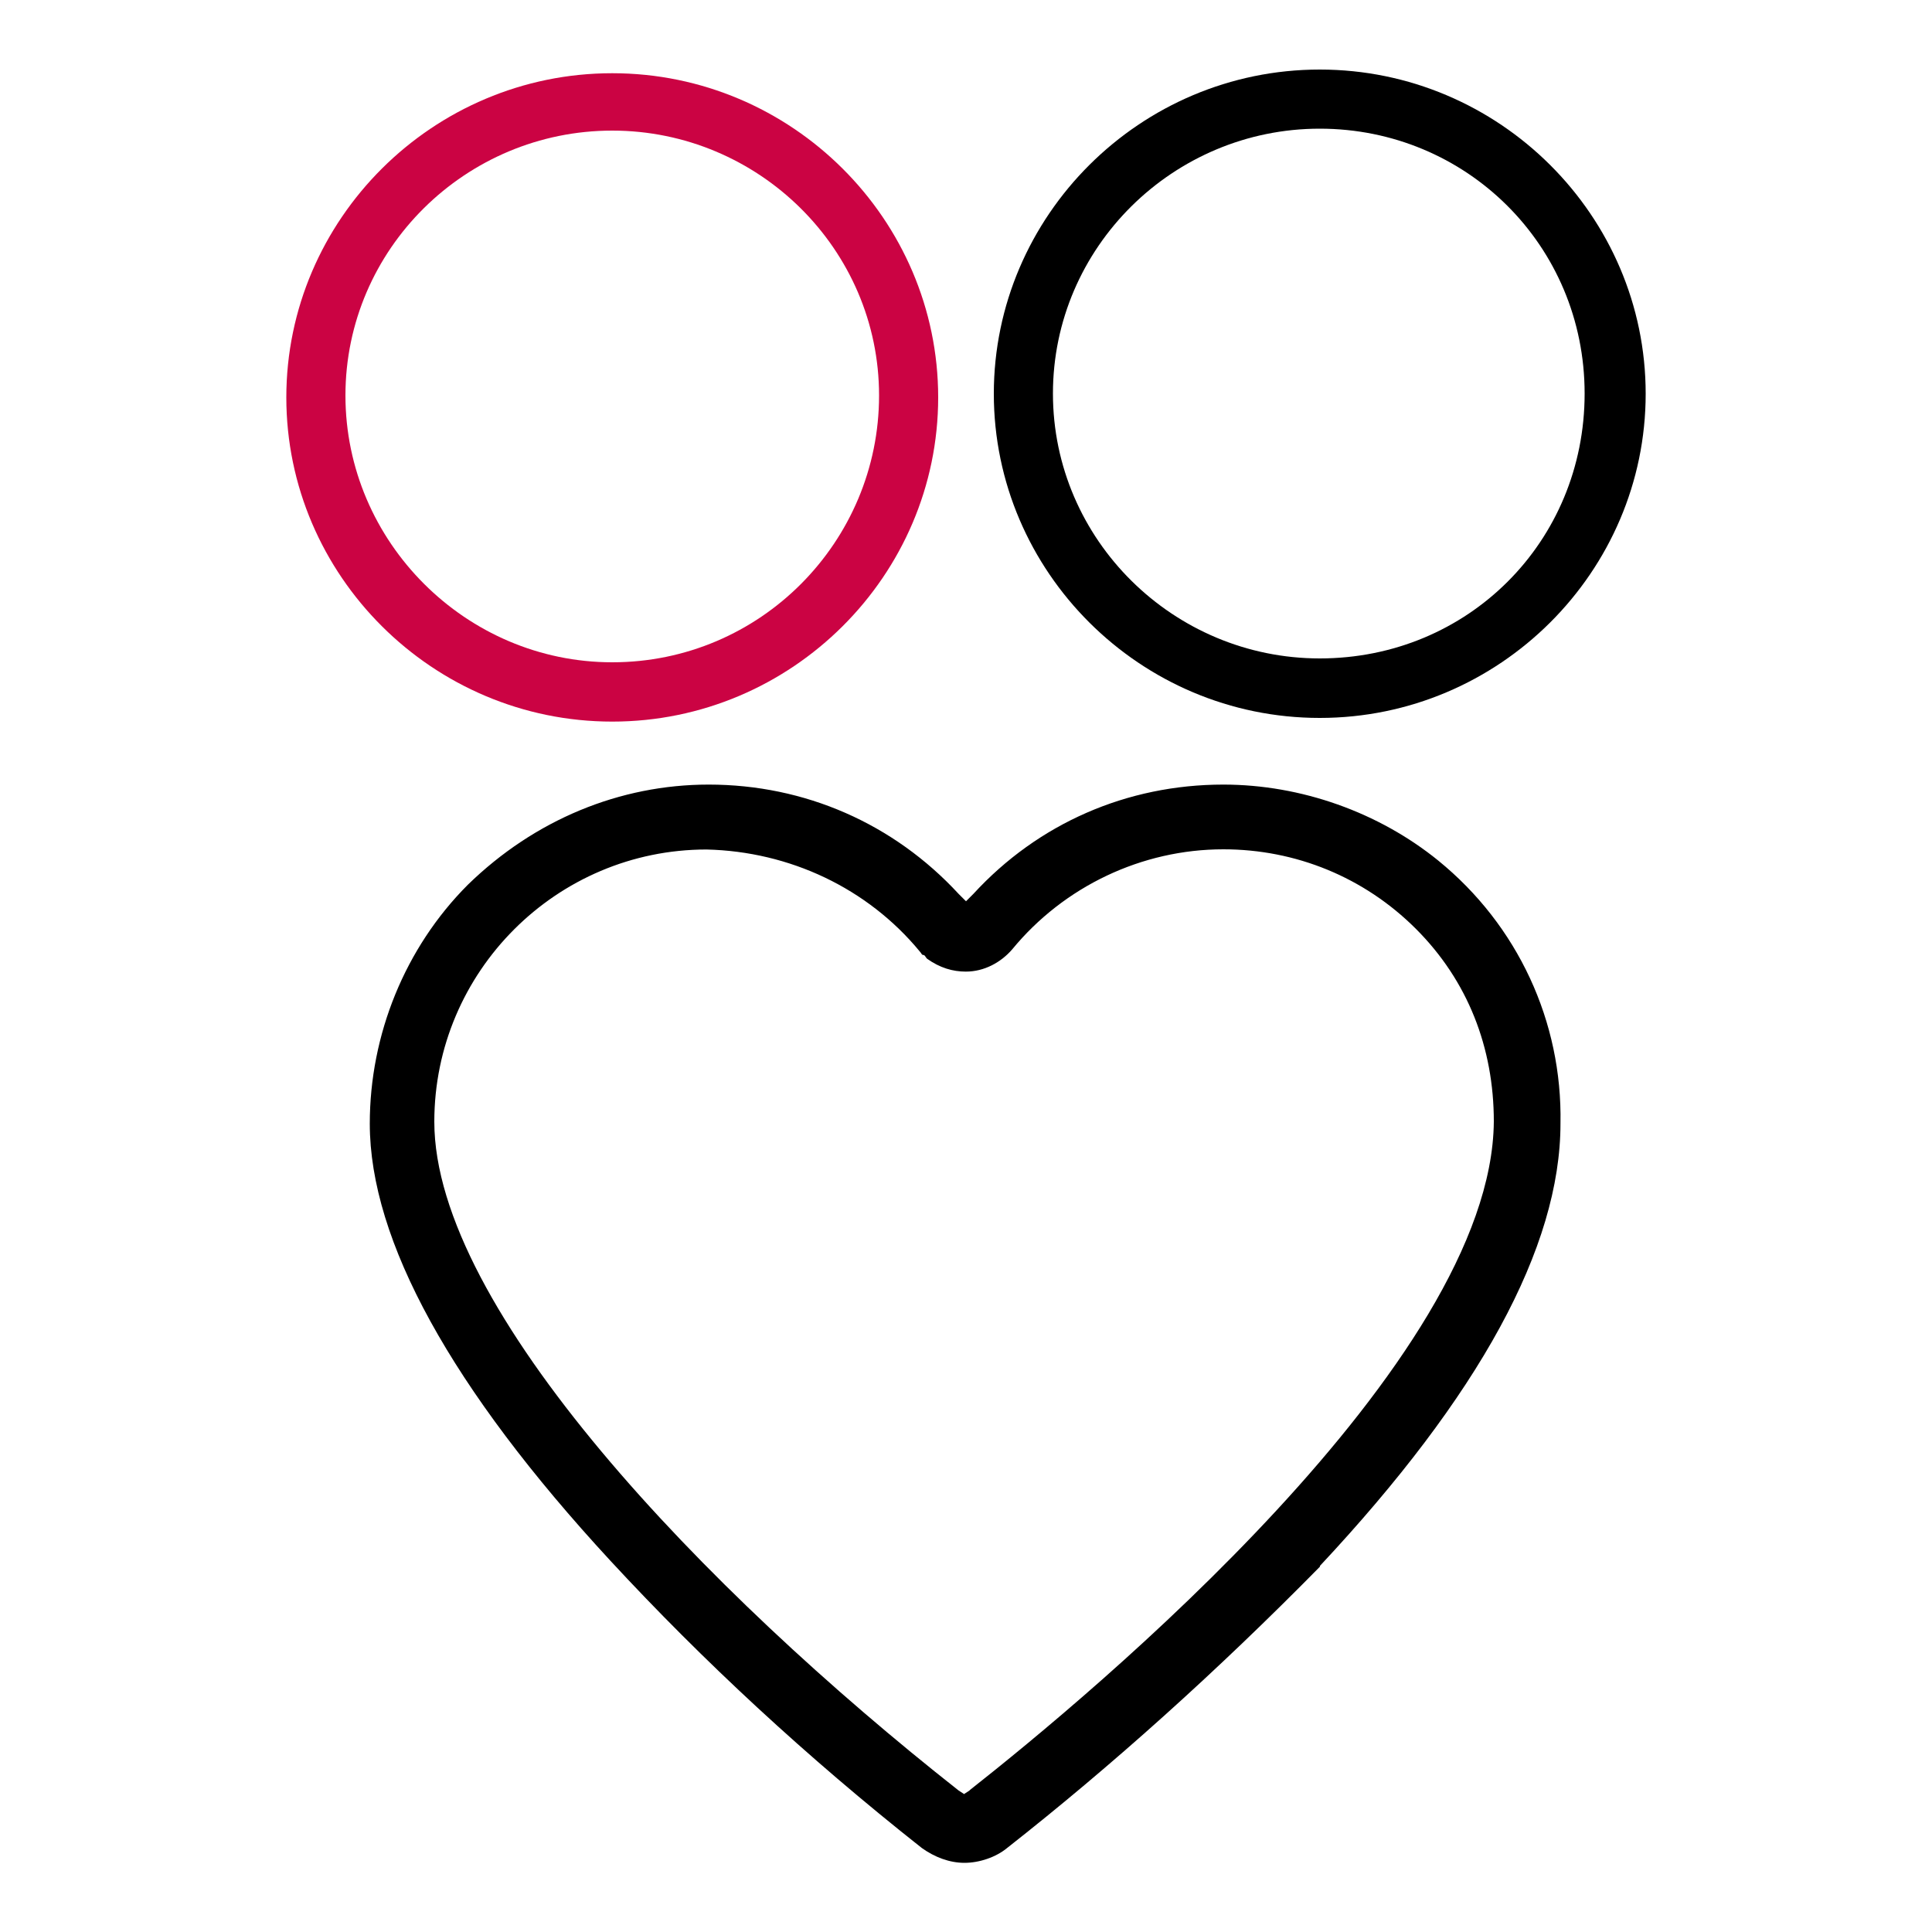 <?xml version="1.0" encoding="UTF-8"?>
<svg id="Layer_1" data-name="Layer 1" xmlns="http://www.w3.org/2000/svg" viewBox="0 0 100 100">
  <defs>
    <style>
      .cls-1 {
        fill: #000;
      }

      .cls-1, .cls-2 {
        stroke-width: 0px;
      }

      .cls-3 {
        fill: none;
        stroke: #28acb4;
        stroke-miterlimit: 10;
        stroke-width: 3px;
      }

      .cls-2 {
        fill: #cb0343;
      }
    </style>
  </defs>
  <g>
    <path class="cls-2" d="M31.69,3.79c-9.3,0-16.87,7.57-16.87,16.78s7.57,16.78,16.87,16.78,16.87-7.57,16.87-16.78S40.99,3.79,31.69,3.79ZM31.69,34.28c-7.57,0-13.81-6.23-13.81-13.81s6.23-13.71,13.81-13.71,13.81,6.14,13.81,13.71-6.14,13.81-13.81,13.81Z"/>
    <path class="cls-1" d="M68.31,3.6c-9.3,0-16.87,7.57-16.87,16.78s7.57,16.78,16.87,16.78,16.87-7.57,16.87-16.78-7.57-16.78-16.87-16.78ZM68.31,34.08c-7.57,0-13.81-6.14-13.81-13.71s6.23-13.71,13.81-13.71,13.71,6.04,13.71,13.71-6.04,13.71-13.71,13.71Z"/>
    <path class="cls-1" d="M68.31,81.06c8.25-8.82,12.46-16.49,12.46-22.91.1-5.27-2.21-10.26-6.33-13.61-3.07-2.49-7.09-3.93-11.12-3.93-4.99,0-9.59,2.01-12.94,5.66l-.38.38-.38-.38c-3.36-3.64-7.96-5.66-12.94-5.66-4.6,0-9.01,1.82-12.46,5.18-3.26,3.26-5.08,7.77-5.08,12.37,0,6.04,4.22,13.71,12.46,22.63,4.79,5.18,10.16,10.16,16.11,14.86.67.48,1.44.77,2.21.77s1.63-.29,2.21-.77c5.37-4.22,10.83-9.11,16.2-14.57ZM50.19,92.67l-.29.19-.29-.19c-13.14-10.35-27.13-24.93-27.13-34.61,0-7.77,6.33-14.09,14.09-14.09,4.31.1,8.34,2.01,11.03,5.27.1.1.1.19.19.19s.1.1.19.19c.67.48,1.34.67,2.01.67.96,0,1.82-.48,2.4-1.15,2.68-3.26,6.71-5.18,10.93-5.18,3.74,0,7.29,1.44,9.97,4.12s4.03,6.14,4.03,9.97c-.1,12.46-20.81,29.63-27.13,34.61Z"/>
  </g>
  <rect class="cls-3" x="-169.42" y="-208.54" width="3076.75" height="350.15"/>
</svg>